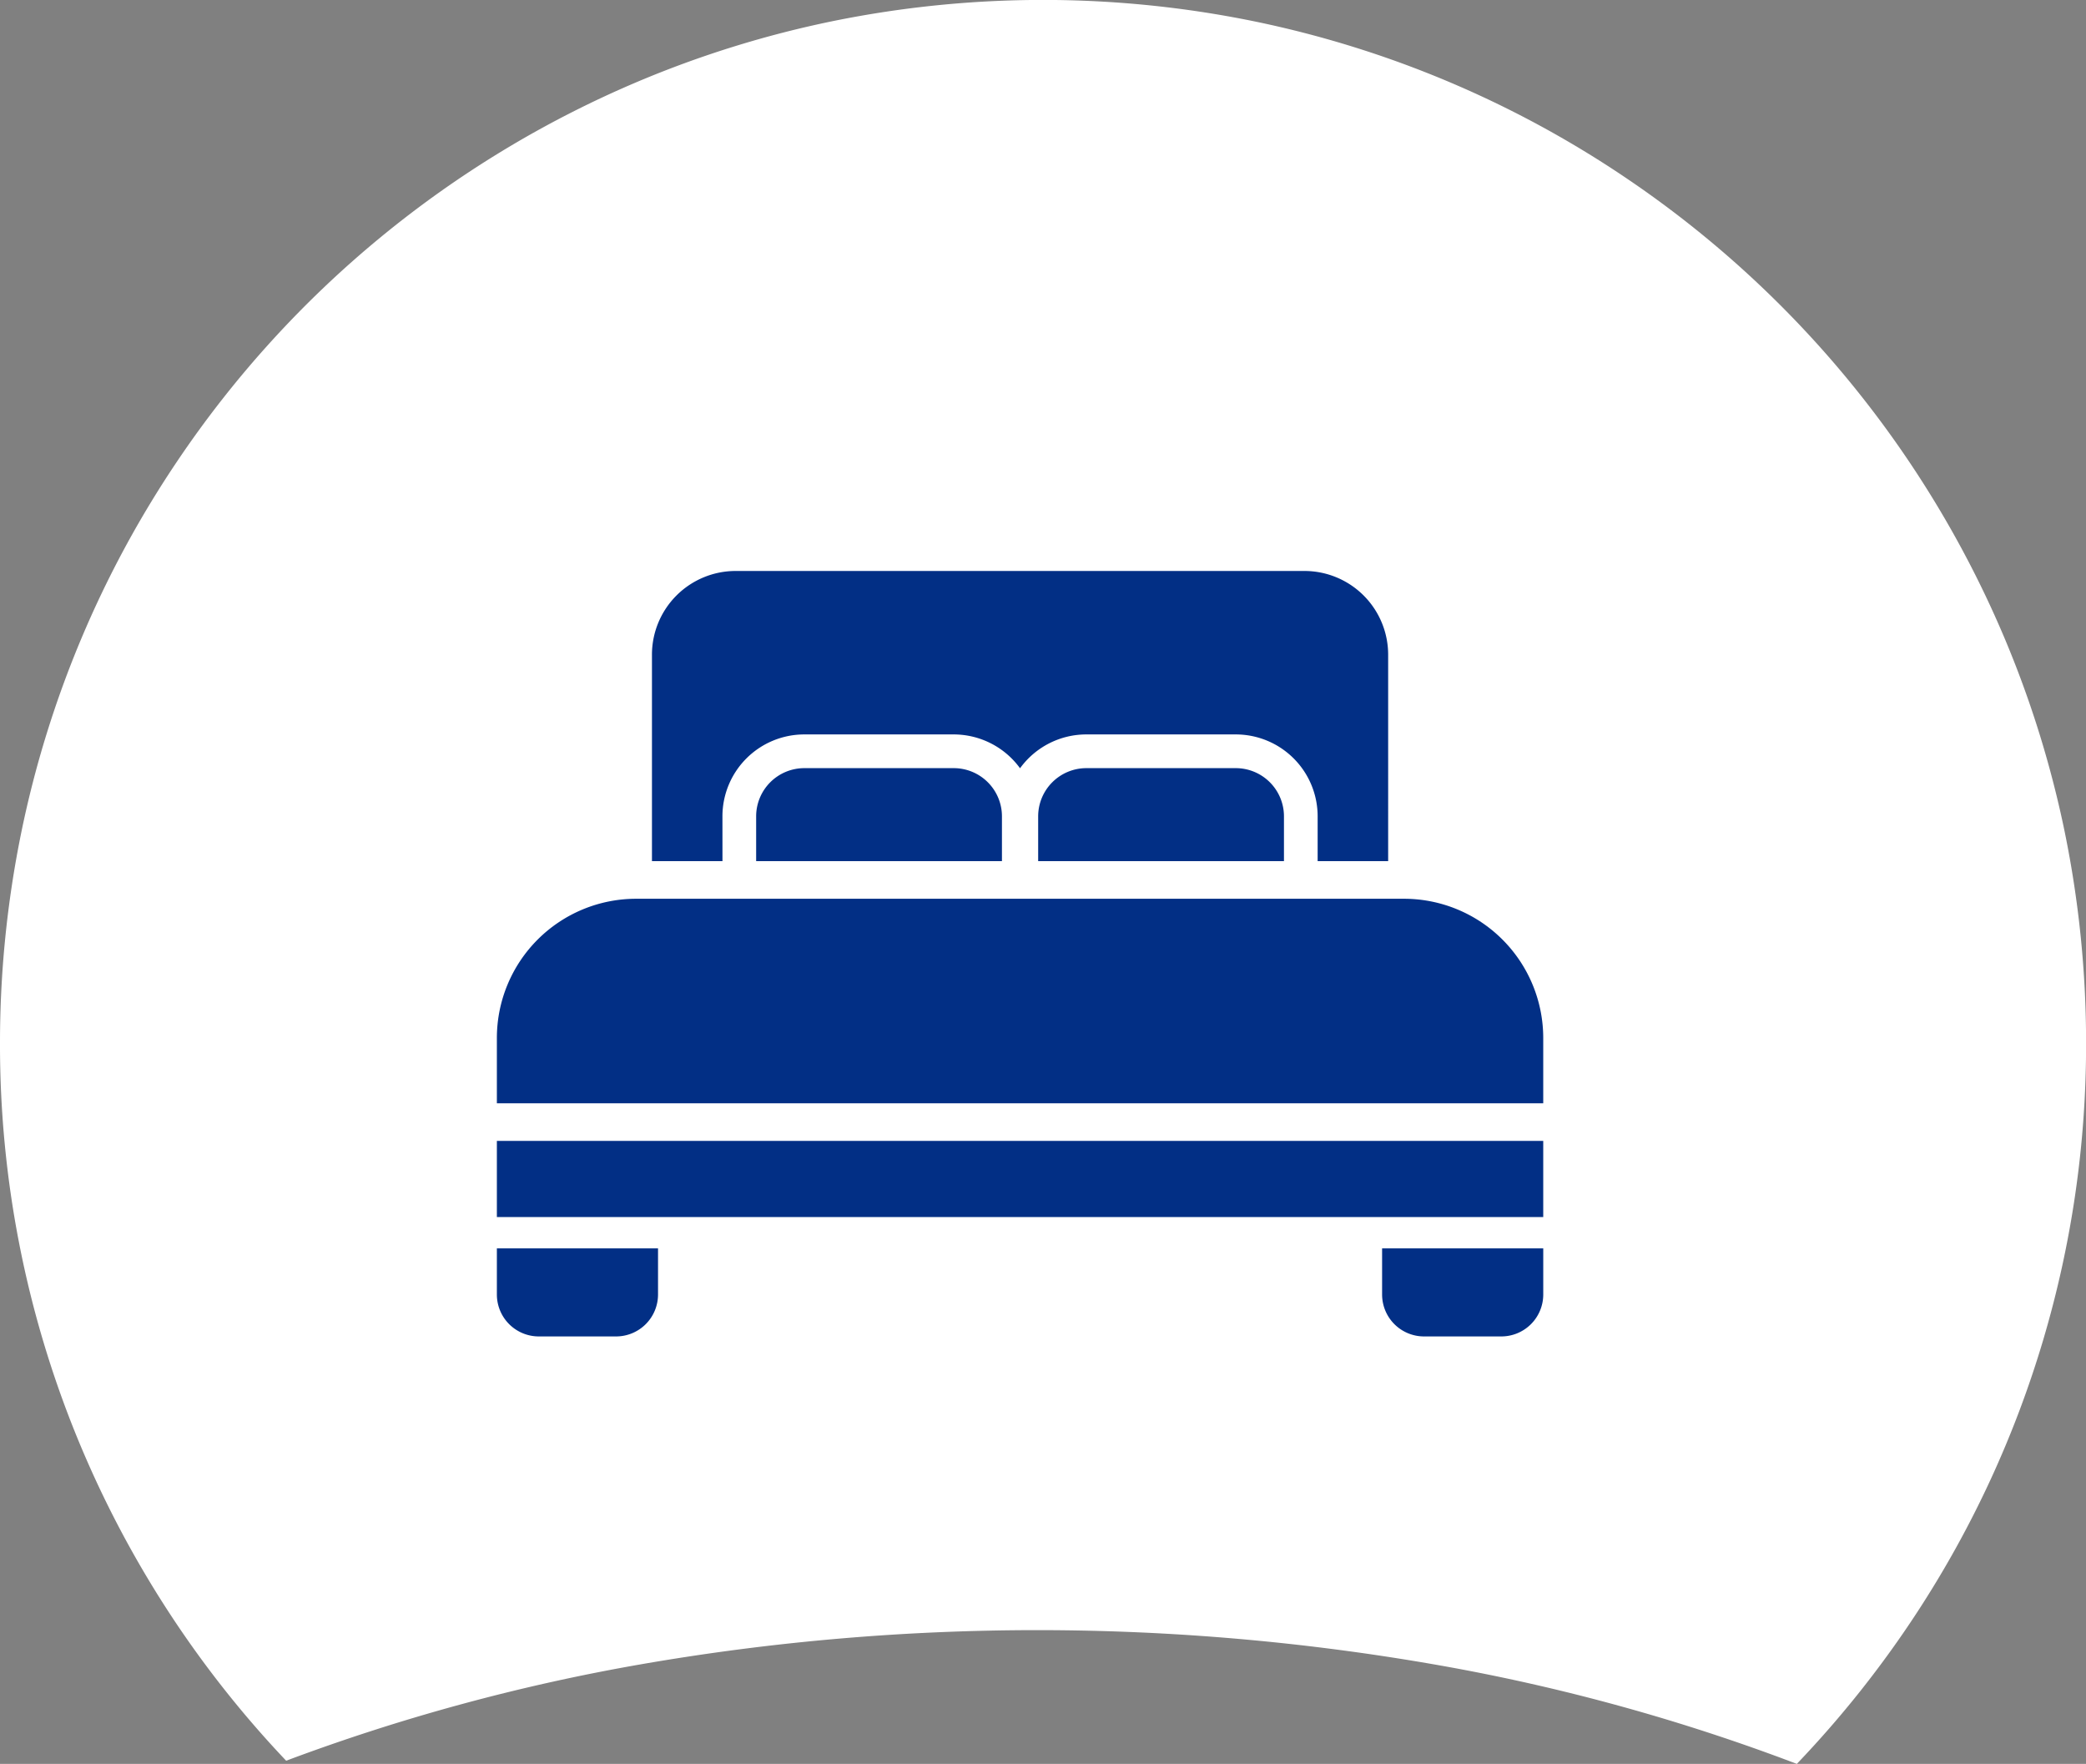 <svg xmlns="http://www.w3.org/2000/svg" xmlns:xlink="http://www.w3.org/1999/xlink" width="150.877" height="127.573" viewBox="0 0 150.877 127.573">
  <rect x="0" y="0" width="150.877" height="127.573" fill="#808080" stroke="none"/>
  <defs>
    <clipPath id="clip-path">
      <rect id="Rectangle_372" data-name="Rectangle 372" width="75.682" height="55.365" fill="#022f85"/>
    </clipPath>
  </defs>
  <g id="Group_515" data-name="Group 515" transform="translate(-1364.062 -2065)">
    <path id="Subtraction_4" data-name="Subtraction 4" d="M129.964,127.574a142.507,142.507,0,0,0-25.9-7.137,167.473,167.473,0,0,0-57.722-.063,143,143,0,0,0-25.645,6.97A75.5,75.5,0,0,1,5.537,103.861,75.031,75.031,0,0,1,0,75.439a76,76,0,0,1,1.533-15.2A75.025,75.025,0,0,1,12.884,33.26,75.66,75.66,0,0,1,46.075,5.928a75.06,75.06,0,0,1,14.161-4.4,76.174,76.174,0,0,1,30.407,0,75.023,75.023,0,0,1,26.975,11.351,75.659,75.659,0,0,1,27.332,33.191,75.061,75.061,0,0,1,4.4,14.161,76,76,0,0,1,1.533,15.2,75.075,75.075,0,0,1-12.18,41.118,75.955,75.955,0,0,1-8.733,11.016Z" transform="translate(1364.062 2065)" fill="#fff"/>
    <g id="Group_467" data-name="Group 467" transform="translate(1400 2106.296)">
      <g id="Group_466" data-name="Group 466" transform="translate(0 -0.003)" clip-path="url(#clip-path)">
        <path id="Path_737" data-name="Path 737" d="M0,1022.035a3.034,3.034,0,0,0,3.034,3.034H8.622a3.034,3.034,0,0,0,3.034-3.034V1018.7H0Z" transform="translate(0 -969.704)" fill="#022f85"/>
        <path id="Path_738" data-name="Path 738" d="M1331.236,1022.035a3.034,3.034,0,0,0,3.034,3.034h5.588a3.034,3.034,0,0,0,3.034-3.034V1018.7h-11.656Z" transform="translate(-1267.209 -969.704)" fill="#022f85"/>
        <path id="Path_739" data-name="Path 739" d="M238.312,17.747a5.922,5.922,0,0,1,5.925-5.925h10.8a5.934,5.934,0,0,1,4.8,2.447,5.921,5.921,0,0,1,4.8-2.447h10.8a5.922,5.922,0,0,1,5.925,5.925v3.238h5.1V6.053A6.055,6.055,0,0,0,280.408,0H239.27a6.055,6.055,0,0,0-6.056,6.056V20.985h5.1Z" transform="translate(-221.997 0.003)" fill="#022f85"/>
        <path id="Path_740" data-name="Path 740" d="M393.395,296.548a3.487,3.487,0,0,0-3.487,3.487v3.238h17.778v-3.238a3.487,3.487,0,0,0-3.487-3.487Z" transform="translate(-371.155 -282.285)" fill="#022f85"/>
        <path id="Path_741" data-name="Path 741" d="M817.522,296.548a3.487,3.487,0,0,0-3.487,3.487v3.238h17.778v-3.238a3.487,3.487,0,0,0-3.487-3.487Z" transform="translate(-774.884 -282.285)" fill="#022f85"/>
        <path id="Path_742" data-name="Path 742" d="M65.608,492.982H10.074A10.074,10.074,0,0,0,0,503.056v4.717H75.682v-4.717a10.074,10.074,0,0,0-10.074-10.074" transform="translate(0 -469.272)" fill="#022f85"/>
        <rect id="Rectangle_371" data-name="Rectangle 371" width="75.682" height="5.506" transform="translate(0 41.224)" fill="#022f85"/>
      </g>
    </g>
  </g>
</svg>
